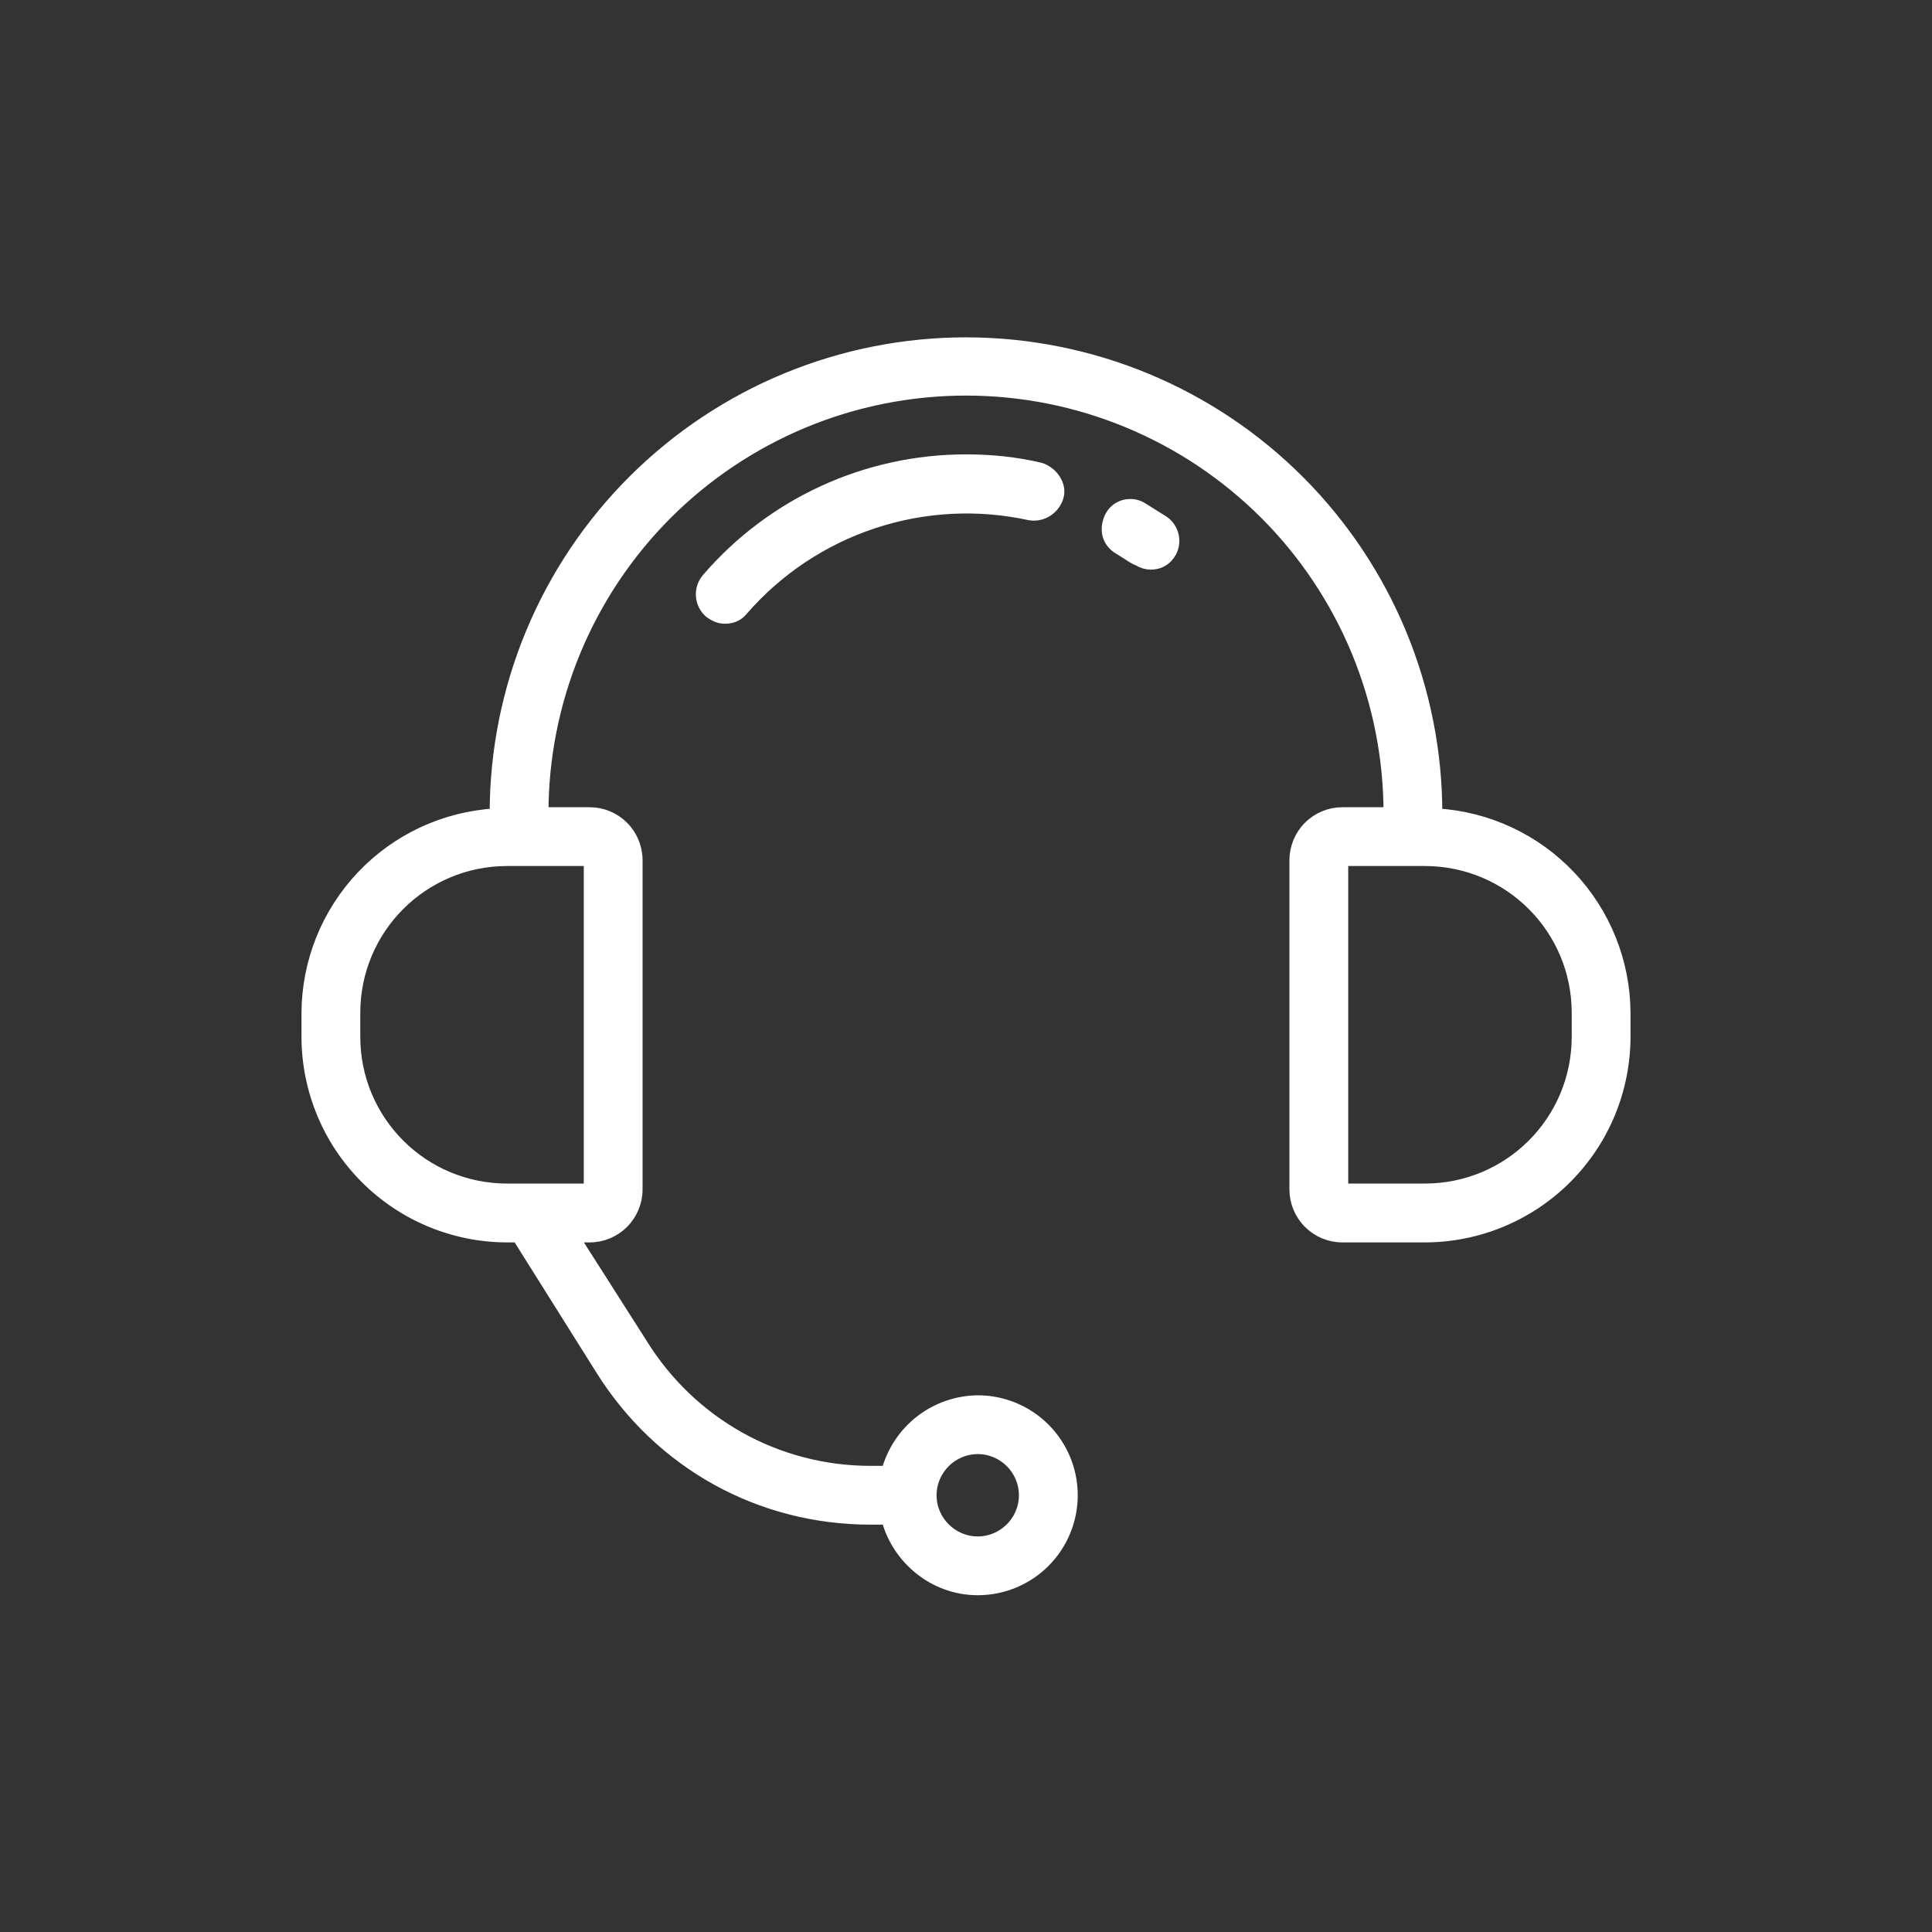 <svg width="44" height="44" viewBox="0 0 44 44" fill="none" xmlns="http://www.w3.org/2000/svg">
<rect x="0" y="0" width="44" height="44" fill="#333333" stroke="none"/>
<path d="M32.714 18.545C32.716 17.138 32.441 15.744 31.904 14.443C31.367 13.143 30.579 11.961 29.586 10.965C28.592 9.968 27.412 9.178 26.113 8.638C24.813 8.098 23.42 7.819 22.013 7.817C20.606 7.815 19.213 8.091 17.912 8.627C16.612 9.164 15.43 9.952 14.433 10.946C13.437 11.939 12.646 13.12 12.106 14.419C11.566 15.718 11.287 17.111 11.286 18.518V18.545C10.13 18.613 9.043 19.119 8.247 19.96C7.451 20.801 7.005 21.913 7 23.071V23.607C7 24.205 7.118 24.797 7.347 25.35C7.575 25.902 7.911 26.404 8.334 26.827C9.188 27.681 10.346 28.161 11.554 28.161H11.795L13.696 31.188C15.036 33.33 17.312 34.589 19.83 34.589H20.205C20.446 35.5 21.277 36.196 22.268 36.196C22.836 36.196 23.381 35.971 23.783 35.569C24.185 35.167 24.411 34.622 24.411 34.054C24.411 33.485 24.185 32.94 23.783 32.538C23.381 32.136 22.836 31.911 22.268 31.911C21.796 31.916 21.338 32.076 20.965 32.366C20.593 32.656 20.326 33.061 20.205 33.518H19.83C17.688 33.518 15.732 32.42 14.607 30.598L13.054 28.161H13.429C13.713 28.161 13.985 28.048 14.186 27.847C14.387 27.646 14.5 27.373 14.5 27.089V19.589C14.5 19.305 14.387 19.033 14.186 18.832C13.985 18.631 13.713 18.518 13.429 18.518H12.357C12.357 17.252 12.607 15.998 13.091 14.828C13.576 13.658 14.286 12.595 15.181 11.699C16.077 10.804 17.14 10.094 18.31 9.609C19.48 9.124 20.734 8.875 22 8.875C23.266 8.875 24.52 9.124 25.69 9.609C26.86 10.094 27.923 10.804 28.819 11.699C29.714 12.595 30.424 13.658 30.909 14.828C31.393 15.998 31.643 17.252 31.643 18.518H30.571C30.287 18.518 30.015 18.631 29.814 18.832C29.613 19.033 29.5 19.305 29.5 19.589V27.089C29.5 27.373 29.613 27.646 29.814 27.847C30.015 28.048 30.287 28.161 30.571 28.161H32.446C33.044 28.161 33.636 28.043 34.189 27.814C34.742 27.585 35.243 27.25 35.666 26.827C36.089 26.404 36.425 25.902 36.653 25.35C36.882 24.797 37 24.205 37 23.607V23.071C36.995 21.913 36.549 20.801 35.753 19.96C34.957 19.119 33.87 18.613 32.714 18.545ZM22.268 32.982C22.857 32.982 23.339 33.464 23.339 34.054C23.339 34.643 22.857 35.125 22.268 35.125C21.679 35.125 21.196 34.643 21.196 34.054C21.196 33.464 21.679 32.982 22.268 32.982ZM13.429 19.589V27.089H11.554C9.625 27.089 8.071 25.536 8.071 23.607V23.071C8.071 21.143 9.625 19.589 11.554 19.589H13.429ZM35.929 23.607C35.929 25.536 34.375 27.089 32.446 27.089H30.571V19.589H32.446C34.375 19.589 35.929 21.143 35.929 23.071V23.607Z" fill="white" stroke="white" stroke-width="0.268"/>
<path d="M26.446 11.848L26.232 11.714L26.018 11.58C25.777 11.42 25.429 11.5 25.295 11.768C25.161 12.036 25.214 12.33 25.482 12.491L25.696 12.625C25.777 12.679 25.857 12.732 25.938 12.759C26.018 12.812 26.125 12.839 26.205 12.839C26.393 12.839 26.554 12.759 26.661 12.571C26.728 12.447 26.743 12.301 26.702 12.166C26.662 12.03 26.57 11.916 26.446 11.848ZM22 10.482C19.723 10.482 17.58 11.473 16.107 13.188C16.017 13.295 15.973 13.434 15.983 13.573C15.993 13.713 16.057 13.844 16.161 13.938C16.268 14.018 16.375 14.071 16.509 14.071C16.67 14.071 16.804 14.018 16.911 13.884C17.706 12.97 18.732 12.287 19.882 11.905C21.032 11.523 22.263 11.457 23.446 11.714C23.741 11.768 24.009 11.58 24.089 11.312C24.17 11.045 23.955 10.75 23.688 10.67C23.125 10.536 22.562 10.482 22 10.482Z" fill="white" stroke="white" stroke-width="0.268"/>
</svg>
